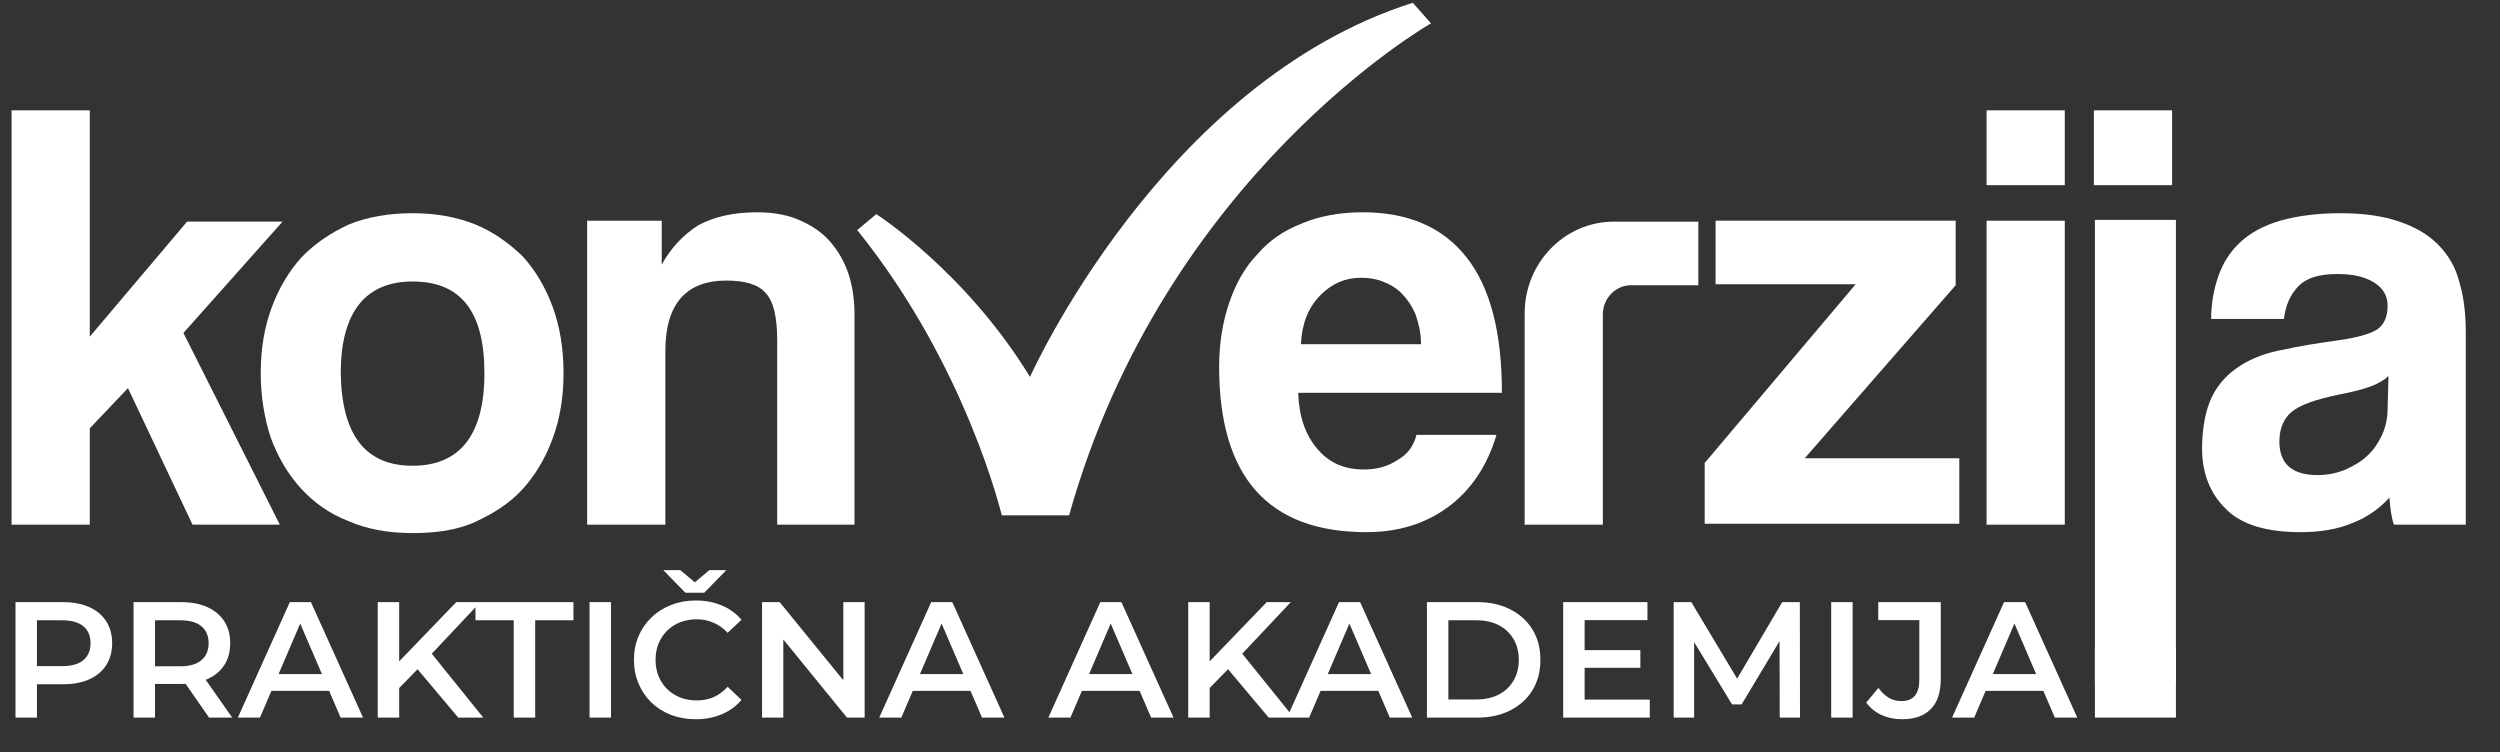 <svg width="216" height="65" viewBox="0 0 216 65" fill="none" xmlns="http://www.w3.org/2000/svg">
<rect x="0" y="0" width="216" height="65" fill="#333333" stroke="none"/>
<path d="M74.064 19.877L75.714 18.503C75.714 18.503 83.413 23.432 88.992 32.564C88.992 32.564 100.383 7.109 122.067 0.24L123.638 2.018C123.638 2.018 100.619 15.109 92.37 44.523H86.556C86.556 44.604 83.571 31.675 74.064 19.877Z" fill="white"/>
<path d="M188 19H181V59H188V19Z" fill="white"/>
<path d="M187.669 9.533H180.912V15.998H187.669V9.533Z" fill="white"/>
<path d="M178.397 19.068H171.641V45.331H178.397V19.068Z" fill="white"/>
<path d="M178.397 9.533H171.641V15.998H178.397V9.533Z" fill="white"/>
<path d="M16.634 45.331L11.056 33.533L7.756 37.008V45.331H1V9.533H7.756V29.089L16.163 19.149H24.412L15.848 28.766L24.176 45.331H16.634Z" fill="white"/>
<path d="M35.648 46.058C33.605 46.058 31.719 45.735 30.07 45.008C28.42 44.361 27.084 43.392 25.984 42.179C24.884 40.967 24.02 39.513 23.392 37.816C22.842 36.119 22.527 34.26 22.527 32.24C22.527 30.139 22.842 28.28 23.47 26.584C24.099 24.887 24.963 23.432 26.063 22.22C27.241 21.008 28.577 20.119 30.148 19.392C31.719 18.745 33.605 18.422 35.648 18.422C37.69 18.422 39.419 18.745 41.068 19.392C42.64 20.038 43.975 21.008 45.154 22.139C46.254 23.351 47.118 24.806 47.746 26.503C48.375 28.2 48.689 30.139 48.689 32.24C48.689 34.341 48.375 36.2 47.746 37.897C47.118 39.594 46.254 41.048 45.154 42.26C44.054 43.472 42.64 44.361 41.068 45.089C39.497 45.816 37.612 46.058 35.648 46.058ZM35.648 40.24C39.733 40.24 41.854 37.573 41.854 32.24C41.854 26.907 39.811 24.321 35.648 24.321C31.562 24.321 29.441 26.988 29.441 32.24C29.52 37.573 31.562 40.24 35.648 40.24Z" fill="white"/>
<path d="M67.15 45.332V29.413C67.15 27.392 66.836 26.019 66.129 25.291C65.5 24.564 64.322 24.241 62.751 24.241C59.294 24.241 57.487 26.261 57.487 30.301V45.332H50.73V19.069H57.173V22.867C57.958 21.413 59.058 20.281 60.315 19.473C61.651 18.746 63.301 18.342 65.422 18.342C66.6 18.342 67.779 18.503 68.8 18.907C69.821 19.311 70.764 19.877 71.471 20.604C72.178 21.332 72.807 22.301 73.2 23.352C73.593 24.402 73.828 25.695 73.828 27.15V45.332H67.15Z" fill="white"/>
<path d="M112.167 34.019C112.246 36.039 112.796 37.574 113.817 38.786C114.838 39.998 116.174 40.564 117.824 40.564C118.924 40.564 119.866 40.322 120.73 39.756C121.595 39.271 122.145 38.544 122.38 37.574H129.294C128.508 40.241 127.094 42.342 125.13 43.796C123.166 45.251 120.809 45.978 118.059 45.978C109.574 45.978 105.332 41.211 105.332 31.675C105.332 29.655 105.646 27.796 106.196 26.18C106.746 24.564 107.532 23.11 108.632 21.978C109.653 20.766 110.989 19.877 112.481 19.311C113.974 18.665 115.781 18.342 117.745 18.342C121.673 18.342 124.659 19.635 126.701 22.221C128.744 24.806 129.765 28.685 129.765 33.938H112.167V34.019ZM122.773 29.655C122.773 28.685 122.537 27.877 122.302 27.15C121.988 26.423 121.595 25.857 121.123 25.372C120.652 24.887 120.102 24.564 119.473 24.322C118.845 24.079 118.216 23.998 117.588 23.998C116.252 23.998 115.074 24.483 114.053 25.534C113.031 26.584 112.481 27.958 112.403 29.736H122.773V29.655Z" fill="white"/>
<path d="M147.285 45.331V39.998L160.327 24.563H148.228V19.068H168.969V24.644L155.927 39.594H169.283V45.25H147.285V45.331Z" fill="white"/>
<path d="M206.837 45.331C206.601 44.685 206.522 43.877 206.444 42.988C205.658 43.877 204.558 44.685 203.301 45.169C201.966 45.735 200.473 45.977 198.745 45.977C195.838 45.977 193.638 45.331 192.302 43.957C190.967 42.664 190.26 40.887 190.26 38.786C190.26 36.927 190.574 35.392 191.124 34.26C191.674 33.129 192.538 32.24 193.559 31.594C194.581 30.947 195.838 30.462 197.252 30.22C198.666 29.897 200.237 29.654 201.966 29.412C203.694 29.169 204.794 28.846 205.423 28.442C205.973 28.038 206.287 27.392 206.287 26.422C206.287 25.533 205.894 24.887 205.108 24.402C204.323 23.917 203.301 23.674 201.966 23.674C200.394 23.674 199.295 23.998 198.588 24.725C197.88 25.452 197.488 26.341 197.33 27.553H191.045C191.045 26.18 191.281 24.967 191.674 23.836C192.067 22.705 192.695 21.735 193.559 20.927C194.424 20.119 195.602 19.472 197.016 19.068C198.43 18.664 200.159 18.422 202.201 18.422C204.244 18.422 205.894 18.664 207.308 19.149C208.722 19.634 209.822 20.28 210.686 21.169C211.551 22.058 212.179 23.109 212.493 24.402C212.886 25.695 213.043 27.149 213.043 28.765V45.331H206.837ZM206.365 32.483C206.051 32.806 205.501 33.129 204.873 33.371C204.244 33.614 203.301 33.856 202.044 34.099C200.08 34.503 198.745 34.988 198.038 35.553C197.331 36.119 196.938 37.008 196.938 38.139C196.938 40.078 198.038 41.048 200.237 41.048C201.102 41.048 201.887 40.887 202.673 40.563C203.38 40.24 204.087 39.836 204.558 39.351C205.108 38.866 205.501 38.22 205.815 37.573C206.13 36.846 206.287 36.119 206.287 35.392L206.365 32.483Z" fill="white"/>
<path d="M146.736 19.15H139.43C135.187 19.15 131.73 22.706 131.73 27.07V31.756V38.464V45.332H138.487V38.464V31.756V27.15C138.487 25.777 139.587 24.645 140.922 24.645H146.736V19.15Z" fill="white"/>
<rect x="181" y="56" width="7" height="6" fill="white"/>
<path d="M1.339 62V52.025H5.444C6.327 52.025 7.082 52.167 7.709 52.453C8.346 52.737 8.835 53.146 9.177 53.678C9.519 54.21 9.69 54.842 9.69 55.573C9.69 56.305 9.519 56.937 9.177 57.468C8.835 58.001 8.346 58.409 7.709 58.694C7.082 58.979 6.327 59.121 5.444 59.121H2.365L3.192 58.252V62H1.339ZM3.192 58.452L2.365 57.554H5.358C6.175 57.554 6.788 57.383 7.196 57.041C7.614 56.69 7.823 56.2 7.823 55.573C7.823 54.937 7.614 54.447 7.196 54.105C6.788 53.764 6.175 53.593 5.358 53.593H2.365L3.192 52.681V58.452ZM11.54 62V52.025H15.644C16.527 52.025 17.283 52.167 17.91 52.453C18.546 52.737 19.035 53.146 19.377 53.678C19.719 54.21 19.89 54.842 19.89 55.573C19.89 56.305 19.719 56.937 19.377 57.468C19.035 57.991 18.546 58.395 17.91 58.68C17.283 58.955 16.527 59.093 15.644 59.093H12.566L13.392 58.252V62H11.54ZM18.066 62L15.544 58.38H17.525L20.061 62H18.066ZM13.392 58.452L12.566 57.568H15.558C16.375 57.568 16.988 57.392 17.397 57.041C17.815 56.69 18.024 56.2 18.024 55.573C18.024 54.937 17.815 54.447 17.397 54.105C16.988 53.764 16.375 53.593 15.558 53.593H12.566L13.392 52.681V58.452ZM20.552 62L25.041 52.025H26.865L31.368 62H29.43L25.568 53.008H26.309L22.462 62H20.552ZM22.619 59.691L23.117 58.238H28.504L29.003 59.691H22.619ZM34.29 59.649L34.19 57.454L39.42 52.025H41.5L37.154 56.642L36.128 57.768L34.29 59.649ZM32.637 62V52.025H34.489V62H32.637ZM39.591 62L35.772 57.454L36.997 56.1L41.757 62H39.591ZM44.387 62V53.593H41.081V52.025H49.546V53.593H46.24V62H44.387ZM50.936 62V52.025H52.789V62H50.936ZM60.104 62.142C59.344 62.142 58.636 62.019 57.98 61.772C57.334 61.516 56.769 61.159 56.285 60.703C55.81 60.238 55.439 59.691 55.173 59.065C54.907 58.438 54.774 57.754 54.774 57.013C54.774 56.272 54.907 55.587 55.173 54.961C55.439 54.334 55.815 53.792 56.299 53.336C56.783 52.87 57.349 52.514 57.995 52.267C58.641 52.011 59.349 51.883 60.118 51.883C60.935 51.883 61.681 52.025 62.355 52.31C63.03 52.586 63.6 52.999 64.065 53.55L62.868 54.675C62.507 54.286 62.103 53.996 61.657 53.806C61.211 53.607 60.726 53.507 60.203 53.507C59.681 53.507 59.201 53.593 58.764 53.764C58.337 53.934 57.962 54.177 57.639 54.49C57.325 54.804 57.078 55.174 56.898 55.602C56.727 56.029 56.641 56.499 56.641 57.013C56.641 57.526 56.727 57.996 56.898 58.423C57.078 58.851 57.325 59.221 57.639 59.535C57.962 59.848 58.337 60.09 58.764 60.261C59.201 60.432 59.681 60.518 60.203 60.518C60.726 60.518 61.211 60.423 61.657 60.233C62.103 60.033 62.507 59.734 62.868 59.335L64.065 60.475C63.6 61.017 63.03 61.43 62.355 61.715C61.681 62 60.93 62.142 60.104 62.142ZM59.22 51.213L57.311 49.261H58.779L60.717 50.885H59.349L61.286 49.261H62.754L60.845 51.213H59.22ZM65.84 62V52.025H67.365L73.621 59.706H72.865V52.025H74.704V62H73.179L66.923 54.319H67.678V62H65.84ZM75.966 62L80.455 52.025H82.279L86.782 62H84.844L80.982 53.008H81.723L77.875 62H75.966ZM78.032 59.691L78.531 58.238H83.917L84.416 59.691H78.032ZM90.578 62L95.066 52.025H96.89L101.393 62H99.455L95.594 53.008H96.335L92.487 62H90.578ZM92.644 59.691L93.143 58.238H98.529L99.028 59.691H92.644ZM104.315 59.649L104.215 57.454L109.445 52.025H111.526L107.179 56.642L106.153 57.768L104.315 59.649ZM102.662 62V52.025H104.515V62H102.662ZM109.616 62L105.797 57.454L107.023 56.1L111.782 62H109.616ZM111.201 62L115.69 52.025H117.514L122.017 62H120.079L116.217 53.008H116.958L113.111 62H111.201ZM113.267 59.691L113.766 58.238H119.153L119.651 59.691H113.267ZM123.286 62V52.025H127.646C128.729 52.025 129.679 52.234 130.496 52.652C131.313 53.07 131.95 53.65 132.406 54.391C132.862 55.132 133.09 56.005 133.09 57.013C133.09 58.01 132.862 58.884 132.406 59.635C131.95 60.376 131.313 60.955 130.496 61.373C129.679 61.791 128.729 62 127.646 62H123.286ZM125.138 60.432H127.561C128.311 60.432 128.957 60.29 129.499 60.005C130.05 59.72 130.472 59.321 130.767 58.808C131.071 58.295 131.223 57.697 131.223 57.013C131.223 56.319 131.071 55.721 130.767 55.217C130.472 54.704 130.05 54.305 129.499 54.02C128.957 53.735 128.311 53.593 127.561 53.593H125.138V60.432ZM136.768 56.172H141.727V57.697H136.768V56.172ZM136.911 60.447H142.54V62H135.058V52.025H142.34V53.578H136.911V60.447ZM144.605 62V52.025H146.13L150.49 59.307H149.692L153.981 52.025H155.506L155.52 62H153.768L153.753 54.775H154.124L150.476 60.86H149.649L145.944 54.775H146.372V62H144.605ZM158.215 62V52.025H160.067V62H158.215ZM164.319 62.142C163.682 62.142 163.093 62.019 162.552 61.772C162.02 61.525 161.583 61.169 161.241 60.703L162.295 59.435C162.571 59.815 162.87 60.1 163.193 60.29C163.525 60.48 163.886 60.575 164.276 60.575C165.311 60.575 165.829 59.962 165.829 58.737V53.578H162.281V52.025H167.682V58.637C167.682 59.815 167.392 60.694 166.812 61.273C166.242 61.853 165.411 62.142 164.319 62.142ZM168.66 62L173.149 52.025H174.973L179.476 62H177.538L173.676 53.008H174.417L170.57 62H168.66ZM170.727 59.691L171.225 58.238H176.612L177.111 59.691H170.727Z" fill="white"/>
</svg>
